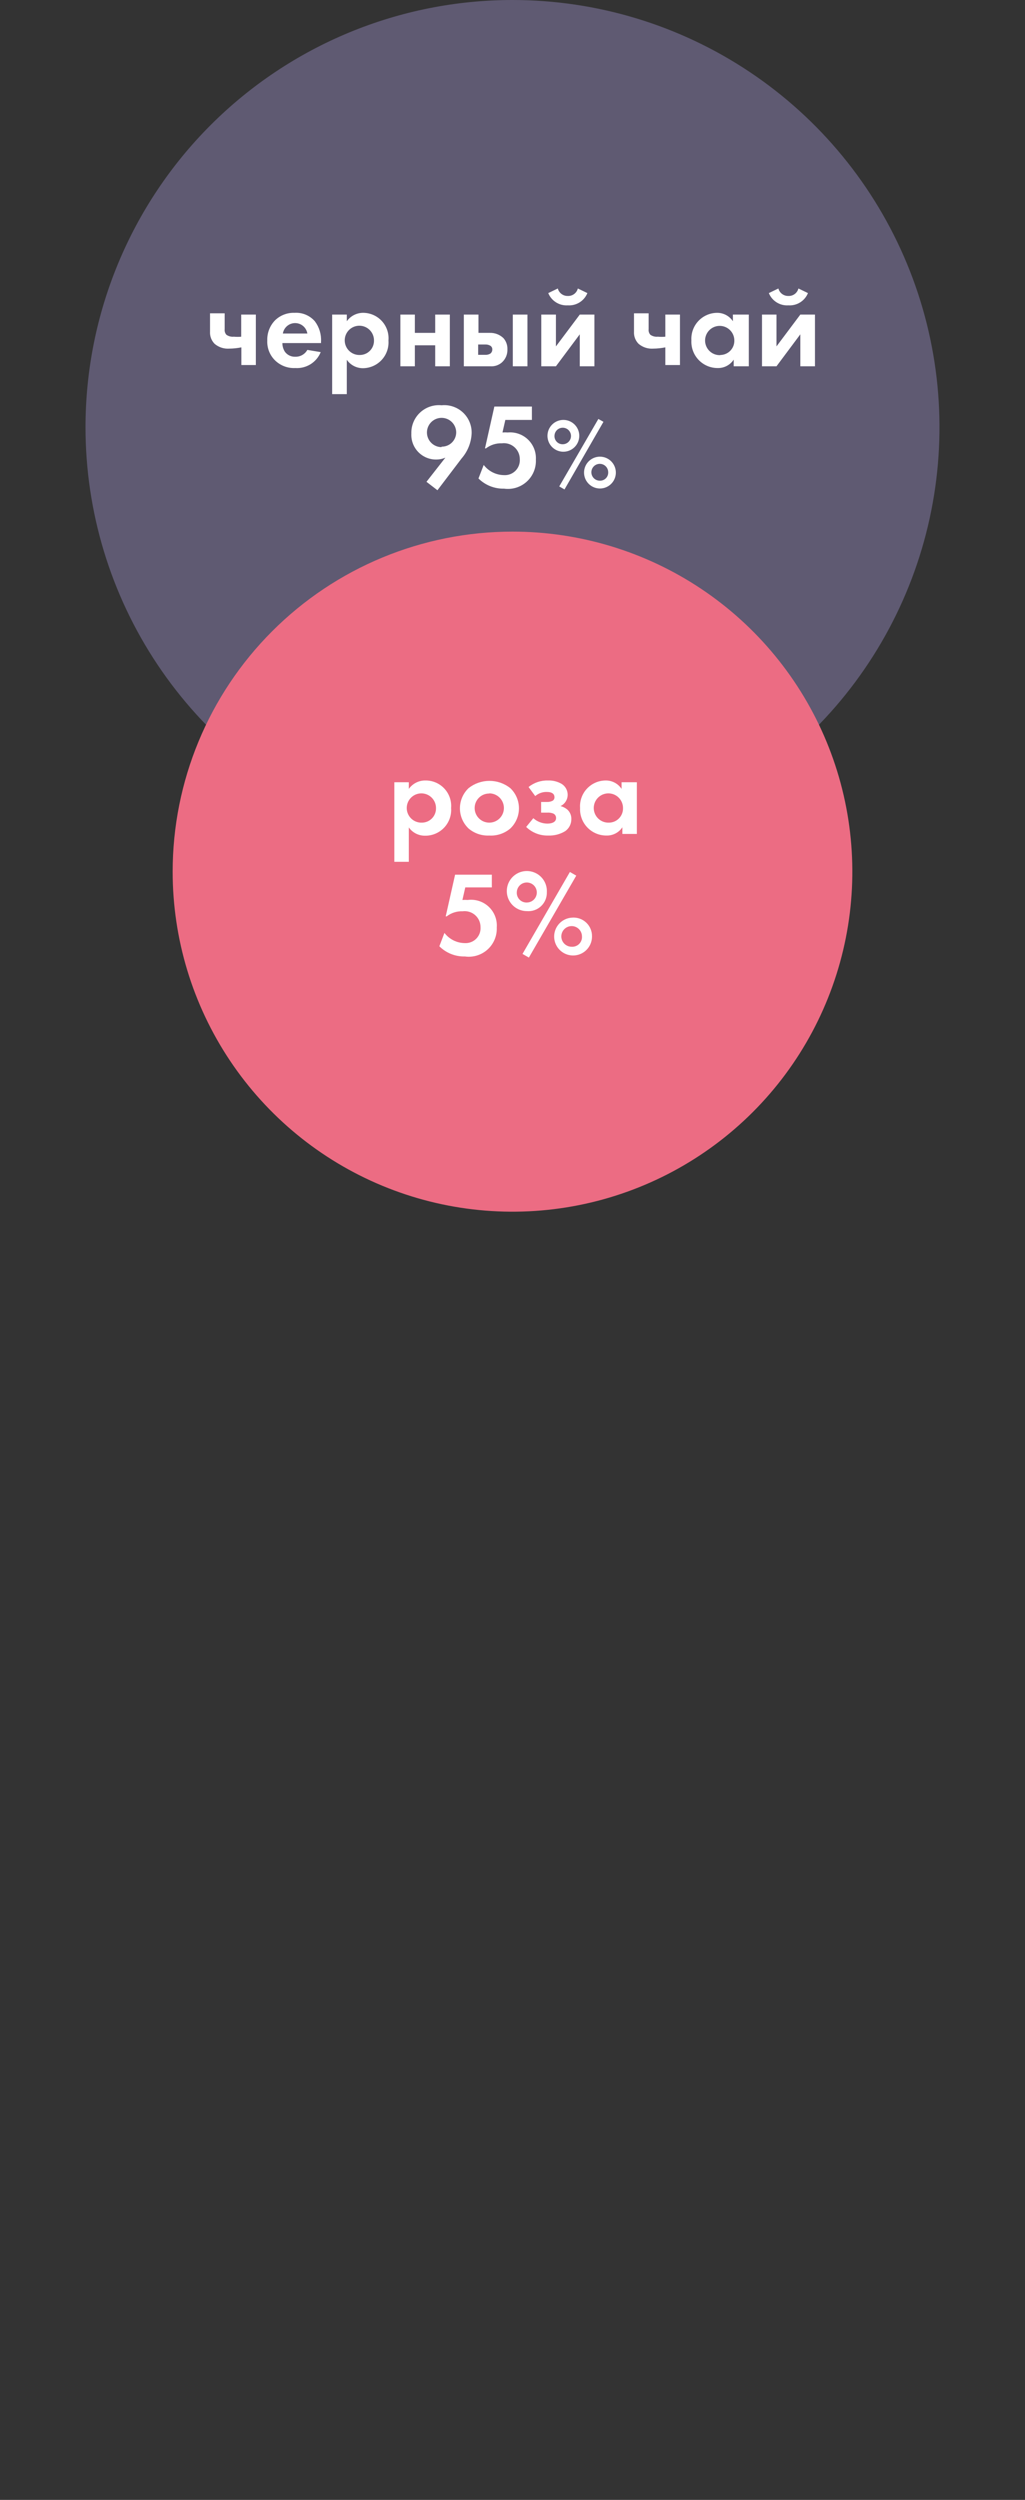<?xml version="1.0" encoding="UTF-8"?> <svg xmlns="http://www.w3.org/2000/svg" width="640" height="1560" viewBox="0 0 640 1560" fill="none"><rect x="0" y="0" width="640" height="1560" fill="#333333" stroke="none"/> <path fill-rule="evenodd" clip-rule="evenodd" d="M319.997 0C372.727 0 424.273 15.636 468.116 44.931C511.959 74.226 546.13 115.865 566.309 164.581C586.488 213.296 591.768 266.902 581.481 318.619C571.194 370.335 545.802 417.84 508.516 455.126C471.231 492.411 423.726 517.803 372.009 528.09C320.293 538.377 266.687 533.098 217.971 512.919C169.255 492.74 127.617 458.568 98.322 414.725C69.027 370.882 53.391 319.336 53.391 266.607C53.391 195.898 81.48 128.086 131.478 78.087C181.476 28.089 249.289 0 319.997 0Z" fill="#5F5A72"></path> <path d="M150.706 210.107C149.154 210.253 147.592 210.253 146.039 210.107C144.391 210.288 142.733 209.864 141.373 208.915C140.951 208.449 140.635 207.897 140.447 207.297C140.258 206.697 140.202 206.064 140.28 205.44V195.511H131.145V206.93C131.055 208.336 131.266 209.744 131.762 211.063C132.259 212.381 133.03 213.578 134.025 214.575C136.538 216.701 139.777 217.769 143.061 217.554C145.629 217.533 148.189 217.266 150.706 216.76V227.782H159.742V196.305H150.607V210.107H150.706Z" fill="white"></path> <path d="M183.965 195.213C181.743 195.123 179.525 195.481 177.444 196.266C175.363 197.05 173.461 198.245 171.851 199.78C170.199 201.447 168.907 203.435 168.053 205.621C167.199 207.807 166.802 210.145 166.886 212.49C166.773 214.833 167.166 217.172 168.04 219.349C168.914 221.525 170.248 223.487 171.95 225.1C173.605 226.658 175.558 227.865 177.69 228.65C179.823 229.435 182.092 229.781 184.362 229.668C187.718 229.895 191.06 229.057 193.913 227.275C196.765 225.492 198.983 222.854 200.249 219.738L191.909 218.348C191.163 219.683 190.065 220.788 188.734 221.541C187.403 222.294 185.891 222.666 184.362 222.618C183.117 222.669 181.878 222.417 180.753 221.88C179.628 221.344 178.652 220.54 177.908 219.54C176.857 217.913 176.305 216.015 176.319 214.078H200.448V213.185C200.705 208.623 199.333 204.118 196.576 200.475C195.021 198.686 193.074 197.28 190.886 196.367C188.699 195.454 186.33 195.06 183.965 195.213ZM176.617 208.121C176.911 206.305 177.842 204.653 179.242 203.46C180.643 202.267 182.423 201.612 184.263 201.612C186.103 201.612 187.883 202.267 189.283 203.46C190.684 204.653 191.615 206.305 191.909 208.121H176.617Z" fill="white"></path> <path d="M227.059 195.213C225.007 195.16 222.974 195.612 221.139 196.53C219.303 197.447 217.722 198.802 216.534 200.476V196.305H207.398V245.953H216.534V224.505C217.646 226.113 219.129 227.43 220.857 228.346C222.585 229.262 224.507 229.749 226.463 229.768C228.68 229.774 230.873 229.322 232.907 228.44C234.941 227.558 236.77 226.265 238.28 224.643C239.791 223.021 240.949 221.104 241.684 219.013C242.419 216.921 242.713 214.701 242.549 212.49C242.74 210.323 242.483 208.14 241.796 206.076C241.108 204.012 240.004 202.111 238.552 200.491C237.1 198.871 235.33 197.567 233.353 196.659C231.376 195.751 229.234 195.259 227.059 195.213ZM224.576 221.526C222.762 221.565 220.976 221.064 219.448 220.084C217.92 219.105 216.718 217.692 215.996 216.027C215.274 214.361 215.065 212.518 215.395 210.733C215.724 208.949 216.578 207.303 217.848 206.005C219.117 204.708 220.744 203.818 222.521 203.449C224.299 203.08 226.145 203.248 227.826 203.934C229.507 204.619 230.946 205.79 231.958 207.296C232.971 208.802 233.512 210.576 233.513 212.391C233.553 213.585 233.351 214.774 232.919 215.888C232.487 217.001 231.833 218.015 230.998 218.869C230.163 219.723 229.163 220.398 228.059 220.855C226.955 221.312 225.771 221.54 224.576 221.526Z" fill="white"></path> <path d="M259.028 215.469H271.738V228.576H280.873V196.306H271.738V207.725H259.028V196.306H249.992V228.576H259.028V215.469Z" fill="white"></path> <path d="M313.349 226.193C314.503 225.164 315.414 223.889 316.015 222.464C316.616 221.038 316.892 219.497 316.824 217.952C316.92 215.402 316.031 212.913 314.342 211.001C313.196 209.903 311.84 209.047 310.356 208.484C308.872 207.921 307.289 207.662 305.703 207.724H298.752V196.306H289.617V228.576H306.199C308.803 228.752 311.371 227.896 313.349 226.193ZM298.554 221.427V214.973H303.022C304.136 214.919 305.242 215.195 306.199 215.767C306.581 216.01 306.891 216.349 307.1 216.75C307.309 217.151 307.41 217.6 307.391 218.051C307.406 218.545 307.307 219.035 307.1 219.483C306.893 219.931 306.585 220.325 306.199 220.633C305.185 221.245 304.004 221.522 302.823 221.427H298.752H298.554Z" fill="white"></path> <path d="M329.33 196.306H320.195V228.576H329.33V196.306Z" fill="white"></path> <path d="M354.541 190.546C357.122 190.716 359.691 190.068 361.883 188.696C364.076 187.324 365.78 185.296 366.755 182.9L360.797 180.021C360.454 181.401 359.644 182.621 358.503 183.472C357.363 184.323 355.963 184.753 354.541 184.688C353.124 184.734 351.733 184.297 350.597 183.449C349.46 182.601 348.645 181.392 348.286 180.021L342.328 182.9C343.303 185.296 345.007 187.324 347.2 188.696C349.392 190.068 351.961 190.716 354.541 190.546Z" fill="white"></path> <path d="M362.006 208.618V228.576H371.141V196.306H362.006L347.112 216.165V196.306H337.977V228.576H347.112L362.006 208.618Z" fill="white"></path> <path d="M415.425 210.107C413.873 210.253 412.31 210.253 410.758 210.107C409.11 210.288 407.451 209.864 406.091 208.915C405.67 208.449 405.354 207.897 405.166 207.297C404.977 206.697 404.92 206.064 404.999 205.44V195.511H395.864V206.93C395.774 208.336 395.984 209.744 396.481 211.063C396.977 212.381 397.749 213.578 398.744 214.575C401.256 216.701 404.495 217.769 407.779 217.554C410.347 217.533 412.907 217.266 415.425 216.76V227.782H424.56V196.305H415.425V210.107Z" fill="white"></path> <path d="M457.618 200.476C456.537 198.837 455.061 197.496 453.326 196.577C451.591 195.657 449.652 195.189 447.689 195.214C445.494 195.237 443.327 195.705 441.319 196.592C439.311 197.479 437.504 198.764 436.009 200.371C434.513 201.978 433.361 203.873 432.62 205.939C431.88 208.005 431.568 210.201 431.702 212.392C431.58 214.626 431.917 216.861 432.692 218.959C433.467 221.058 434.663 222.976 436.207 224.595C437.752 226.214 439.611 227.499 441.671 228.372C443.731 229.245 445.948 229.686 448.185 229.669C450.15 229.703 452.092 229.238 453.829 228.318C455.565 227.398 457.04 226.052 458.115 224.407V228.577H467.548V196.306H457.618V200.476ZM449.575 221.626C447.761 221.665 445.975 221.164 444.447 220.184C442.919 219.205 441.718 217.792 440.996 216.127C440.274 214.461 440.064 212.618 440.394 210.834C440.723 209.049 441.578 207.403 442.847 206.105C444.116 204.808 445.743 203.918 447.52 203.549C449.298 203.18 451.144 203.348 452.825 204.034C454.506 204.719 455.945 205.889 456.958 207.395C457.97 208.902 458.512 210.676 458.512 212.491C458.538 213.652 458.336 214.806 457.916 215.888C457.496 216.97 456.867 217.96 456.065 218.799C455.263 219.638 454.303 220.311 453.24 220.779C452.178 221.247 451.034 221.501 449.873 221.527L449.575 221.626Z" fill="white"></path> <path d="M499.719 196.306L484.825 216.165V196.306H475.789V228.576H484.825L499.719 208.618V228.576H508.854V196.306H499.719Z" fill="white"></path> <path d="M492.268 190.546C494.849 190.716 497.418 190.068 499.61 188.696C501.802 187.324 503.507 185.296 504.481 182.9L498.524 180.021C498.181 181.401 497.37 182.621 496.23 183.472C495.089 184.323 493.689 184.753 492.268 184.688C490.851 184.734 489.46 184.297 488.323 183.449C487.187 182.601 486.372 181.392 486.012 180.021L480.055 182.9C481.029 185.296 482.734 187.324 484.926 188.696C487.118 190.068 489.687 190.716 492.268 190.546Z" fill="white"></path> <path d="M275.715 252.903C273.279 252.661 270.819 252.943 268.501 253.729C266.183 254.515 264.059 255.787 262.273 257.461C260.486 259.134 259.078 261.171 258.143 263.433C257.207 265.695 256.766 268.131 256.849 270.578C256.739 272.69 257.066 274.802 257.809 276.782C258.552 278.763 259.696 280.569 261.168 282.088C262.64 283.606 264.409 284.805 266.366 285.609C268.322 286.414 270.423 286.806 272.537 286.763C274.454 286.756 276.347 286.35 278.098 285.571L266.282 300.664L273.133 305.926L288.226 286.067C291.99 281.752 294.193 276.296 294.482 270.578C294.579 268.136 294.151 265.702 293.227 263.44C292.303 261.177 290.905 259.139 289.126 257.464C287.347 255.788 285.229 254.514 282.915 253.728C280.602 252.941 278.146 252.66 275.715 252.903ZM275.715 279.018C273.908 279.018 272.142 278.482 270.64 277.478C269.137 276.474 267.967 275.048 267.275 273.379C266.584 271.709 266.403 269.873 266.755 268.101C267.108 266.329 267.978 264.701 269.255 263.423C270.533 262.146 272.161 261.276 273.933 260.923C275.705 260.571 277.542 260.751 279.211 261.443C280.88 262.134 282.307 263.305 283.31 264.807C284.314 266.31 284.85 268.076 284.85 269.882C284.837 271.064 284.59 272.232 284.123 273.318C283.655 274.404 282.977 275.386 282.127 276.208C281.278 277.03 280.273 277.675 279.173 278.106C278.072 278.538 276.897 278.746 275.715 278.72V279.018Z" fill="white"></path> <path d="M317.02 269.882C315.93 269.795 314.834 269.795 313.743 269.882L315.531 262.038H332.113V253.697H308.679L302.821 279.812H303.417C306.256 277.63 309.768 276.506 313.346 276.634C314.754 276.45 316.186 276.57 317.544 276.985C318.901 277.401 320.155 278.103 321.218 279.044C322.281 279.985 323.131 281.143 323.708 282.44C324.286 283.738 324.579 285.144 324.567 286.564C324.654 287.89 324.458 289.221 323.99 290.466C323.522 291.71 322.793 292.84 321.853 293.78C320.913 294.72 319.783 295.448 318.538 295.916C317.294 296.384 315.964 296.581 314.637 296.493C312.192 296.456 309.787 295.864 307.602 294.764C305.418 293.663 303.512 292.082 302.027 290.139L298.75 298.579C300.849 300.66 303.347 302.296 306.095 303.388C308.842 304.48 311.781 305.006 314.736 304.934C317.283 305.287 319.876 305.075 322.331 304.311C324.785 303.548 327.041 302.252 328.938 300.517C330.835 298.781 332.325 296.649 333.303 294.272C334.281 291.894 334.722 289.33 334.595 286.763C334.72 284.453 334.345 282.144 333.496 279.992C332.647 277.841 331.344 275.898 329.676 274.296C328.007 272.693 326.013 271.47 323.829 270.708C321.645 269.947 319.323 269.665 317.02 269.882Z" fill="white"></path> <path d="M361.695 271.967C361.695 270.003 361.113 268.083 360.021 266.45C358.93 264.817 357.38 263.545 355.565 262.793C353.751 262.042 351.754 261.845 349.828 262.228C347.902 262.612 346.133 263.557 344.744 264.946C343.356 266.335 342.41 268.104 342.027 270.03C341.644 271.956 341.84 273.953 342.592 275.767C343.343 277.581 344.616 279.132 346.249 280.223C347.882 281.314 349.802 281.896 351.765 281.896C354.399 281.896 356.925 280.85 358.787 278.988C360.649 277.126 361.695 274.6 361.695 271.967ZM346.205 271.967C346.225 270.95 346.544 269.962 347.123 269.126C347.702 268.29 348.515 267.644 349.46 267.268C350.405 266.893 351.44 266.804 352.435 267.014C353.43 267.225 354.341 267.724 355.053 268.45C355.765 269.176 356.247 270.096 356.439 271.095C356.63 272.094 356.522 273.127 356.128 274.065C355.735 275.002 355.073 275.803 354.226 276.366C353.379 276.929 352.385 277.229 351.368 277.229C350.678 277.243 349.992 277.116 349.353 276.855C348.713 276.595 348.134 276.206 347.65 275.713C347.167 275.22 346.789 274.634 346.54 273.989C346.292 273.345 346.178 272.657 346.205 271.967Z" fill="white"></path> <path d="M374.601 284.975C372.638 284.975 370.718 285.557 369.085 286.648C367.452 287.739 366.179 289.29 365.428 291.105C364.676 292.919 364.48 294.915 364.863 296.841C365.246 298.768 366.191 300.537 367.58 301.926C368.969 303.314 370.738 304.26 372.664 304.643C374.59 305.026 376.587 304.83 378.401 304.078C380.216 303.327 381.766 302.054 382.857 300.421C383.948 298.788 384.531 296.868 384.531 294.905C384.531 292.271 383.485 289.746 381.623 287.884C379.76 286.021 377.235 284.975 374.601 284.975ZM374.601 299.969C373.557 299.988 372.53 299.697 371.651 299.131C370.773 298.564 370.083 297.749 369.669 296.789C369.256 295.83 369.137 294.769 369.329 293.742C369.52 292.714 370.014 291.767 370.746 291.021C371.477 290.275 372.415 289.764 373.438 289.553C374.462 289.342 375.525 289.44 376.492 289.835C377.46 290.23 378.288 290.904 378.87 291.772C379.453 292.639 379.765 293.661 379.765 294.706C379.792 295.396 379.678 296.084 379.429 296.728C379.181 297.372 378.803 297.959 378.319 298.452C377.836 298.945 377.256 299.334 376.617 299.595C375.978 299.856 375.292 299.983 374.601 299.969Z" fill="white"></path> <path d="M373.614 261.442L349.188 303.543L352.464 305.43L376.791 263.23L373.614 261.442Z" fill="white"></path> <path fill-rule="evenodd" clip-rule="evenodd" d="M319.998 331.743C361.965 331.743 402.991 344.188 437.886 367.504C472.781 390.82 499.978 423.96 516.038 462.733C532.099 501.506 536.301 544.171 528.113 585.333C519.926 626.494 499.716 664.303 470.041 693.979C440.365 723.654 402.556 743.864 361.394 752.051C320.233 760.239 277.568 756.037 238.795 739.976C200.022 723.916 166.882 696.719 143.566 661.824C120.25 626.929 107.805 585.904 107.805 543.936C107.805 487.659 130.161 433.687 169.955 393.893C209.748 354.099 263.72 331.743 319.998 331.743Z" fill="#EC6C83"></path> <path d="M281.667 504.219C281.846 502.026 281.567 499.821 280.849 497.742C280.131 495.663 278.989 493.755 277.496 492.14C276.002 490.525 274.19 489.239 272.173 488.361C270.156 487.483 267.979 487.033 265.78 487.04C263.728 486.987 261.695 487.44 259.86 488.357C258.024 489.275 256.443 490.63 255.254 492.303V488.133H246.219V537.78H255.254V516.332C256.378 517.922 257.866 519.22 259.593 520.118C261.32 521.017 263.237 521.489 265.184 521.496C267.434 521.558 269.671 521.146 271.752 520.289C273.833 519.432 275.711 518.148 277.265 516.52C278.818 514.891 280.013 512.955 280.771 510.836C281.529 508.717 281.834 506.463 281.667 504.219ZM263.297 513.354C261.483 513.393 259.697 512.891 258.169 511.911C256.641 510.932 255.439 509.52 254.717 507.854C253.995 506.189 253.786 504.346 254.116 502.561C254.445 500.776 255.299 499.13 256.569 497.833C257.838 496.535 259.465 495.645 261.242 495.276C263.02 494.907 264.866 495.076 266.547 495.761C268.228 496.447 269.667 497.617 270.679 499.123C271.692 500.629 272.233 502.404 272.234 504.219C272.274 505.413 272.072 506.602 271.64 507.715C271.208 508.829 270.554 509.843 269.719 510.697C268.884 511.551 267.884 512.226 266.78 512.683C265.677 513.139 264.492 513.368 263.297 513.354Z" fill="white"></path> <path d="M305.502 521.396C310.27 521.679 314.964 520.115 318.609 517.027C320.321 515.403 321.685 513.448 322.617 511.279C323.549 509.111 324.03 506.776 324.03 504.416C324.03 502.056 323.549 499.721 322.617 497.553C321.685 495.385 320.321 493.43 318.609 491.806C314.907 488.874 310.323 487.279 305.601 487.279C300.879 487.279 296.295 488.874 292.593 491.806C290.881 493.43 289.517 495.385 288.585 497.553C287.652 499.721 287.172 502.056 287.172 504.416C287.172 506.776 287.652 509.111 288.585 511.279C289.517 513.448 290.881 515.403 292.593 517.027C296.187 520.066 300.801 521.628 305.502 521.396ZM305.502 495.082C307.308 495.082 309.075 495.618 310.577 496.622C312.079 497.626 313.25 499.052 313.941 500.722C314.633 502.391 314.814 504.228 314.461 506C314.109 507.772 313.239 509.4 311.961 510.677C310.684 511.955 309.056 512.825 307.284 513.177C305.512 513.529 303.675 513.349 302.006 512.658C300.337 511.966 298.91 510.795 297.906 509.293C296.902 507.791 296.367 506.025 296.367 504.218C296.366 503.023 296.603 501.839 297.064 500.737C297.524 499.634 298.199 498.633 299.048 497.793C299.898 496.953 300.906 496.289 302.013 495.841C303.121 495.393 304.307 495.169 305.502 495.182V495.082Z" fill="white"></path> <path d="M341.646 513.949C338.453 513.905 335.384 512.706 333.007 510.573L328.539 516.034C330.374 517.82 332.552 519.216 334.941 520.137C337.33 521.059 339.881 521.487 342.44 521.396C346.147 521.536 349.811 520.567 352.966 518.616C354.147 517.769 355.107 516.651 355.764 515.354C356.421 514.058 356.755 512.622 356.739 511.168C356.784 510.055 356.586 508.944 356.157 507.915C355.728 506.886 355.079 505.963 354.256 505.211C353.02 504.164 351.559 503.417 349.987 503.027C351.305 502.399 352.421 501.415 353.21 500.188C354 498.96 354.431 497.536 354.455 496.076C354.472 494.717 354.143 493.375 353.501 492.177C352.858 490.979 351.923 489.963 350.781 489.225C348.2 487.701 345.238 486.943 342.242 487.04C337.815 486.897 333.484 488.341 330.028 491.111L334.199 496.771C336.182 495.059 338.728 494.139 341.348 494.189C345.121 494.189 346.214 495.778 346.214 497.466C346.235 497.894 346.146 498.319 345.955 498.702C345.763 499.085 345.476 499.411 345.121 499.651C344.02 500.226 342.787 500.5 341.547 500.445H337.873V507.098H341.646C342.965 507.004 344.289 507.208 345.519 507.693C346.024 507.936 346.45 508.317 346.749 508.791C347.047 509.265 347.206 509.814 347.207 510.375C347.306 511.864 346.313 513.949 341.646 513.949Z" fill="white"></path> <path d="M388.109 488.133V492.303C387.028 490.664 385.552 489.323 383.817 488.404C382.082 487.484 380.143 487.015 378.18 487.04C375.981 487.049 373.807 487.508 371.792 488.39C369.777 489.272 367.965 490.557 366.467 492.167C364.968 493.777 363.816 495.677 363.081 497.75C362.346 499.823 362.044 502.024 362.193 504.218C362.085 506.444 362.432 508.668 363.214 510.755C363.995 512.842 365.193 514.748 366.736 516.356C368.279 517.964 370.134 519.241 372.187 520.107C374.24 520.974 376.448 521.412 378.676 521.396C380.634 521.451 382.573 521.005 384.31 520.102C386.048 519.198 387.526 517.866 388.606 516.233V520.404H397.642V488.133H388.109ZM380.066 513.353C378.252 513.393 376.466 512.89 374.938 511.911C373.41 510.931 372.208 509.519 371.487 507.854C370.765 506.189 370.555 504.346 370.885 502.561C371.214 500.776 372.069 499.13 373.338 497.833C374.607 496.535 376.234 495.644 378.011 495.276C379.789 494.907 381.635 495.076 383.316 495.761C384.997 496.446 386.436 497.617 387.449 499.123C388.461 500.629 389.003 502.403 389.003 504.218C389.043 505.387 388.85 506.552 388.436 507.646C388.022 508.739 387.395 509.741 386.592 510.59C385.788 511.44 384.824 512.121 383.755 512.596C382.686 513.07 381.534 513.328 380.364 513.353H380.066Z" fill="white"></path> <path d="M292.003 561.61C290.912 561.523 289.816 561.523 288.726 561.61L290.513 553.766H307.095V545.823H284.158L278.3 571.838H278.896C281.735 569.656 285.247 568.532 288.825 568.66C290.233 568.476 291.664 568.595 293.022 569.011C294.38 569.426 295.633 570.128 296.697 571.069C297.76 572.011 298.61 573.169 299.187 574.466C299.765 575.764 300.058 577.17 300.046 578.59C300.133 579.917 299.937 581.247 299.469 582.491C299.001 583.736 298.272 584.866 297.332 585.806C296.392 586.746 295.262 587.474 294.017 587.942C292.773 588.41 291.443 588.607 290.116 588.519C287.671 588.482 285.265 587.89 283.081 586.79C280.897 585.689 278.991 584.108 277.506 582.164L274.328 590.505C276.424 592.592 278.922 594.23 281.669 595.322C284.417 596.415 287.359 596.938 290.315 596.86C292.852 597.212 295.436 597.001 297.884 596.243C300.331 595.486 302.581 594.199 304.476 592.475C306.371 590.751 307.864 588.631 308.848 586.265C309.833 583.9 310.285 581.348 310.174 578.788C310.357 576.398 310.005 573.998 309.142 571.762C308.279 569.526 306.927 567.511 305.186 565.865C303.444 564.218 301.356 562.982 299.076 562.246C296.795 561.51 294.378 561.293 292.003 561.61Z" fill="white"></path> <path d="M357.129 572.631C354.822 572.767 352.606 573.577 350.754 574.959C348.903 576.342 347.497 578.237 346.712 580.41C345.926 582.583 345.795 584.939 346.334 587.186C346.874 589.433 348.06 591.472 349.747 593.052C351.434 594.631 353.546 595.682 355.824 596.073C358.101 596.464 360.443 596.179 362.56 595.253C364.677 594.327 366.476 592.8 367.734 590.862C368.993 588.924 369.655 586.659 369.64 584.349C369.674 582.732 369.367 581.126 368.739 579.636C368.112 578.146 367.178 576.805 365.997 575.7C364.817 574.595 363.418 573.75 361.89 573.222C360.362 572.693 358.739 572.492 357.129 572.631ZM357.129 590.803C355.844 590.842 354.578 590.498 353.49 589.813C352.403 589.128 351.545 588.134 351.026 586.959C350.507 585.784 350.351 584.48 350.577 583.215C350.803 581.951 351.401 580.782 352.295 579.86C353.19 578.937 354.339 578.302 355.596 578.037C356.853 577.771 358.161 577.887 359.352 578.369C360.543 578.851 361.563 579.678 362.281 580.743C362.999 581.808 363.384 583.064 363.384 584.349C363.44 585.194 363.318 586.041 363.027 586.837C362.735 587.632 362.279 588.357 361.69 588.965C361.1 589.573 360.39 590.051 359.604 590.367C358.818 590.684 357.975 590.832 357.129 590.803Z" fill="white"></path> <path d="M341.448 556.746C341.587 554.247 340.973 551.763 339.686 549.616C338.398 547.469 336.497 545.758 334.226 544.704C331.956 543.649 329.421 543.3 326.95 543.701C324.48 544.103 322.186 545.236 320.366 546.955C318.546 548.674 317.284 550.899 316.742 553.343C316.2 555.787 316.404 558.337 317.327 560.664C318.25 562.991 319.85 564.987 321.919 566.395C323.989 567.803 326.434 568.558 328.937 568.562C330.556 568.703 332.187 568.5 333.722 567.965C335.257 567.431 336.662 566.577 337.844 565.461C339.026 564.345 339.958 562.992 340.579 561.489C341.2 559.987 341.496 558.371 341.448 556.746ZM322.682 556.746C322.721 555.518 323.12 554.328 323.831 553.326C324.542 552.324 325.532 551.553 326.678 551.11C327.824 550.667 329.075 550.571 330.275 550.835C331.475 551.098 332.571 551.709 333.426 552.591C334.281 553.473 334.857 554.587 335.083 555.795C335.309 557.003 335.174 558.251 334.695 559.382C334.216 560.514 333.415 561.479 332.391 562.158C331.367 562.837 330.166 563.2 328.937 563.2C328.091 563.23 327.247 563.082 326.462 562.765C325.676 562.449 324.965 561.97 324.376 561.362C323.786 560.754 323.331 560.029 323.039 559.234C322.747 558.439 322.626 557.591 322.682 556.746Z" fill="white"></path> <path d="M355.84 544.136L326.25 595.272L330.222 597.556L359.812 546.419L355.84 544.136Z" fill="white"></path> </svg> 